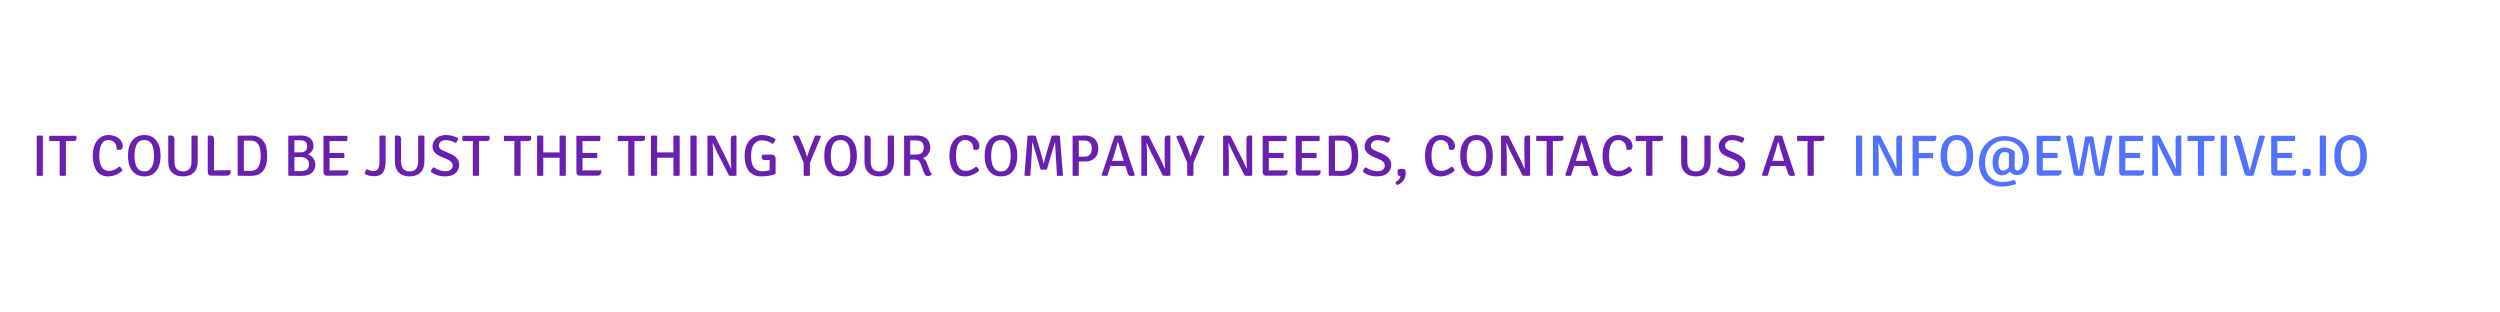 <?xml version="1.0" encoding="UTF-8"?>
<svg xmlns="http://www.w3.org/2000/svg" xmlns:xlink="http://www.w3.org/1999/xlink" width="600pt" height="75pt" viewBox="0 0 600 75" version="1.2">
<defs>
<g>
<symbol overflow="visible" id="glyph0-0">
<path style="stroke:none;" d=""/>
</symbol>
<symbol overflow="visible" id="glyph0-1">
<path style="stroke:none;" d="M 1.312 0 L 1.312 -9.562 C 1.5 -9.602 1.742 -9.625 2.047 -9.625 C 2.348 -9.625 2.598 -9.602 2.797 -9.562 L 2.797 0 C 2.598 0.039 2.348 0.062 2.047 0.062 C 1.742 0.062 1.5 0.039 1.312 0 Z M 1.312 0 "/>
</symbol>
<symbol overflow="visible" id="glyph0-2">
<path style="stroke:none;" d="M 5.016 -8.297 L 4.203 -8.312 L 4.203 0 C 3.984 0.039 3.734 0.062 3.453 0.062 C 3.172 0.062 2.922 0.039 2.703 0 L 2.703 -7.281 L 2.719 -8.312 L 2.703 -8.312 L 1.906 -8.297 L 0.234 -8.297 C 0.203 -8.492 0.188 -8.703 0.188 -8.922 C 0.188 -9.148 0.203 -9.363 0.234 -9.562 L 6.672 -9.562 C 6.734 -9.332 6.766 -9.117 6.766 -8.922 C 6.766 -8.504 6.484 -8.297 5.922 -8.297 Z M 5.016 -8.297 "/>
</symbol>
<symbol overflow="visible" id="glyph0-3">
<path style="stroke:none;" d=""/>
</symbol>
<symbol overflow="visible" id="glyph0-4">
<path style="stroke:none;" d="M 6.438 -6.266 C 6.438 -6.555 6.398 -6.836 6.328 -7.109 C 6.266 -7.391 6.148 -7.633 5.984 -7.844 C 5.828 -8.051 5.625 -8.219 5.375 -8.344 C 5.125 -8.477 4.816 -8.547 4.453 -8.547 C 3.734 -8.547 3.188 -8.223 2.812 -7.578 C 2.438 -6.93 2.25 -6.004 2.25 -4.797 C 2.25 -3.609 2.445 -2.695 2.844 -2.062 C 3.25 -1.438 3.848 -1.125 4.641 -1.125 C 5.422 -1.125 6.234 -1.477 7.078 -2.188 C 7.461 -1.938 7.711 -1.613 7.828 -1.219 C 7.617 -1.008 7.379 -0.82 7.109 -0.656 C 6.848 -0.488 6.57 -0.344 6.281 -0.219 C 5.988 -0.094 5.688 0.004 5.375 0.078 C 5.062 0.148 4.754 0.188 4.453 0.188 C 3.734 0.188 3.129 0.051 2.641 -0.219 C 2.16 -0.5 1.781 -0.863 1.5 -1.312 C 1.227 -1.77 1.023 -2.297 0.891 -2.891 C 0.754 -3.484 0.688 -4.098 0.688 -4.734 C 0.688 -5.566 0.785 -6.297 0.984 -6.922 C 1.18 -7.555 1.445 -8.078 1.781 -8.484 C 2.125 -8.898 2.523 -9.211 2.984 -9.422 C 3.441 -9.641 3.926 -9.75 4.438 -9.75 C 4.969 -9.75 5.445 -9.672 5.875 -9.516 C 6.301 -9.367 6.664 -9.172 6.969 -8.922 C 7.27 -8.672 7.5 -8.379 7.656 -8.047 C 7.812 -7.723 7.891 -7.379 7.891 -7.016 C 7.891 -6.453 7.613 -6.172 7.062 -6.172 C 6.883 -6.172 6.676 -6.203 6.438 -6.266 Z M 6.438 -6.266 "/>
</symbol>
<symbol overflow="visible" id="glyph0-5">
<path style="stroke:none;" d="M 2.688 -7.297 C 2.531 -6.898 2.414 -6.5 2.344 -6.094 C 2.281 -5.695 2.25 -5.285 2.25 -4.859 C 2.25 -4.379 2.281 -3.91 2.344 -3.453 C 2.414 -2.992 2.539 -2.582 2.719 -2.219 C 2.895 -1.852 3.133 -1.562 3.438 -1.344 C 3.75 -1.125 4.145 -1.016 4.625 -1.016 C 5.133 -1.016 5.539 -1.141 5.844 -1.391 C 6.145 -1.648 6.379 -1.969 6.547 -2.344 C 6.711 -2.727 6.816 -3.141 6.859 -3.578 C 6.91 -4.016 6.938 -4.414 6.938 -4.781 C 6.938 -5.156 6.91 -5.562 6.859 -6 C 6.816 -6.438 6.711 -6.844 6.547 -7.219 C 6.391 -7.602 6.156 -7.922 5.844 -8.172 C 5.531 -8.422 5.117 -8.547 4.609 -8.547 C 4.129 -8.547 3.727 -8.43 3.406 -8.203 C 3.082 -7.984 2.844 -7.68 2.688 -7.297 Z M 2.188 -0.656 C 1.188 -1.52 0.688 -2.895 0.688 -4.781 C 0.688 -5.539 0.77 -6.223 0.938 -6.828 C 1.113 -7.441 1.367 -7.961 1.703 -8.391 C 2.035 -8.828 2.441 -9.16 2.922 -9.391 C 3.41 -9.629 3.973 -9.75 4.609 -9.75 C 5.234 -9.75 5.789 -9.633 6.281 -9.406 C 6.77 -9.176 7.176 -8.844 7.5 -8.406 C 7.832 -7.977 8.082 -7.457 8.25 -6.844 C 8.426 -6.227 8.516 -5.539 8.516 -4.781 C 8.516 -4.008 8.426 -3.316 8.25 -2.703 C 8.082 -2.098 7.832 -1.578 7.5 -1.141 C 7.176 -0.711 6.77 -0.383 6.281 -0.156 C 5.789 0.07 5.234 0.188 4.609 0.188 C 3.617 0.188 2.812 -0.094 2.188 -0.656 Z M 2.188 -0.656 "/>
</symbol>
<symbol overflow="visible" id="glyph0-6">
<path style="stroke:none;" d="M 8.219 -9.562 L 8.219 -3.359 C 8.219 -2.223 7.898 -1.348 7.266 -0.734 C 6.629 -0.117 5.766 0.188 4.672 0.188 C 3.586 0.188 2.727 -0.113 2.094 -0.719 C 1.457 -1.332 1.141 -2.211 1.141 -3.359 L 1.141 -9.531 L 1.234 -9.625 L 1.812 -9.625 C 2.102 -9.625 2.312 -9.547 2.438 -9.391 C 2.562 -9.242 2.625 -9.004 2.625 -8.672 L 2.625 -3.359 C 2.625 -2.598 2.797 -2.016 3.141 -1.609 C 3.492 -1.211 4.004 -1.016 4.672 -1.016 C 6.035 -1.016 6.719 -1.797 6.719 -3.359 L 6.719 -9.562 C 6.82 -9.582 6.938 -9.598 7.062 -9.609 C 7.195 -9.617 7.332 -9.625 7.469 -9.625 C 7.602 -9.625 7.734 -9.617 7.859 -9.609 C 7.992 -9.598 8.113 -9.582 8.219 -9.562 Z M 8.219 -9.562 "/>
</symbol>
<symbol overflow="visible" id="glyph0-7">
<path style="stroke:none;" d="M 4 -1.281 L 6.797 -1.281 C 6.797 -1.082 6.781 -0.891 6.75 -0.703 C 6.664 -0.223 6.344 0.016 5.781 0.016 L 2.125 0.016 C 1.863 0.016 1.656 -0.062 1.5 -0.219 C 1.344 -0.383 1.266 -0.613 1.266 -0.906 L 1.266 -9.531 L 1.359 -9.625 L 1.922 -9.625 C 2.223 -9.625 2.438 -9.547 2.562 -9.391 C 2.695 -9.242 2.766 -9.004 2.766 -8.672 L 2.766 -1.234 C 3.141 -1.266 3.551 -1.281 4 -1.281 Z M 4 -1.281 "/>
</symbol>
<symbol overflow="visible" id="glyph0-8">
<path style="stroke:none;" d="M 6.875 -0.641 C 6.727 -0.523 6.562 -0.422 6.375 -0.328 C 6.188 -0.242 5.977 -0.172 5.75 -0.109 C 5.531 -0.055 5.305 -0.016 5.078 0.016 C 4.848 0.047 4.629 0.062 4.422 0.062 C 4.211 0.062 3.852 0.055 3.344 0.047 C 2.844 0.047 2.18 0.035 1.359 0.016 L 1.281 -0.078 L 1.281 -9.484 L 1.359 -9.578 C 2.172 -9.609 3.195 -9.625 4.438 -9.625 C 5.195 -9.625 5.828 -9.492 6.328 -9.234 C 6.828 -8.984 7.227 -8.641 7.531 -8.203 C 7.844 -7.766 8.055 -7.25 8.172 -6.656 C 8.297 -6.062 8.359 -5.43 8.359 -4.766 C 8.359 -3.828 8.254 -3.023 8.047 -2.359 C 7.848 -1.691 7.457 -1.117 6.875 -0.641 Z M 4.438 -8.406 L 2.766 -8.406 L 2.766 -1.141 L 4.438 -1.141 C 6.02 -1.141 6.812 -2.352 6.812 -4.781 C 6.812 -6.039 6.613 -6.957 6.219 -7.531 C 5.82 -8.113 5.227 -8.406 4.438 -8.406 Z M 4.438 -8.406 "/>
</symbol>
<symbol overflow="visible" id="glyph0-9">
<path style="stroke:none;" d="M 4.453 0.062 L 1.359 0.031 L 1.281 -0.078 L 1.281 -9.484 L 1.359 -9.578 L 4.266 -9.625 C 5.285 -9.625 6.051 -9.398 6.562 -8.953 C 7.07 -8.516 7.328 -7.891 7.328 -7.078 C 7.328 -6.629 7.203 -6.227 6.953 -5.875 C 6.711 -5.531 6.395 -5.281 6 -5.125 C 6.238 -5.051 6.469 -4.93 6.688 -4.766 C 6.906 -4.609 7.094 -4.422 7.25 -4.203 C 7.406 -3.992 7.531 -3.758 7.625 -3.5 C 7.727 -3.238 7.781 -2.961 7.781 -2.672 C 7.781 -1.848 7.504 -1.188 6.953 -0.688 C 6.398 -0.188 5.566 0.062 4.453 0.062 Z M 2.75 -1.062 L 4.438 -1.078 C 4.781 -1.078 5.066 -1.125 5.297 -1.219 C 5.535 -1.312 5.723 -1.43 5.859 -1.578 C 6.004 -1.734 6.109 -1.91 6.172 -2.109 C 6.234 -2.316 6.266 -2.535 6.266 -2.766 C 6.266 -2.973 6.227 -3.176 6.156 -3.375 C 6.082 -3.582 5.969 -3.766 5.812 -3.922 C 5.664 -4.078 5.469 -4.203 5.219 -4.297 C 4.977 -4.398 4.691 -4.453 4.359 -4.453 L 2.75 -4.453 Z M 2.75 -8.5 L 2.75 -5.594 L 4.219 -5.594 C 4.508 -5.594 4.758 -5.629 4.969 -5.703 C 5.176 -5.785 5.344 -5.891 5.469 -6.016 C 5.594 -6.148 5.68 -6.305 5.734 -6.484 C 5.797 -6.66 5.828 -6.848 5.828 -7.047 C 5.828 -8.004 5.297 -8.484 4.234 -8.484 C 3.879 -8.484 3.578 -8.484 3.328 -8.484 C 3.086 -8.484 2.895 -8.488 2.75 -8.5 Z M 2.75 -8.5 "/>
</symbol>
<symbol overflow="visible" id="glyph0-10">
<path style="stroke:none;" d="M 2.734 -1.938 L 2.719 -1.219 C 3 -1.25 3.305 -1.266 3.641 -1.266 L 7.266 -1.266 C 7.266 -1.004 7.25 -0.812 7.219 -0.688 C 7.133 -0.219 6.816 0.016 6.266 0.016 L 2.109 0.016 C 1.848 0.016 1.641 -0.062 1.484 -0.219 C 1.336 -0.383 1.266 -0.613 1.266 -0.906 L 1.266 -9.484 L 1.359 -9.562 L 6.984 -9.562 C 7.016 -9.414 7.031 -9.219 7.031 -8.969 C 7.031 -8.719 6.992 -8.492 6.922 -8.297 L 2.719 -8.297 L 2.734 -7.391 L 2.734 -5.438 L 3.594 -5.453 L 6.234 -5.453 C 6.273 -5.273 6.297 -5.062 6.297 -4.812 C 6.297 -4.57 6.273 -4.375 6.234 -4.219 L 3.594 -4.219 C 3.227 -4.219 2.941 -4.223 2.734 -4.234 Z M 2.734 -1.938 "/>
</symbol>
<symbol overflow="visible" id="glyph0-11">
<path style="stroke:none;" d="M 0.703 -1.562 C 1.211 -1.258 1.727 -1.109 2.25 -1.109 C 2.77 -1.109 3.141 -1.273 3.359 -1.609 C 3.586 -1.941 3.703 -2.5 3.703 -3.281 L 3.703 -9.562 C 3.891 -9.602 4.133 -9.625 4.438 -9.625 C 4.738 -9.625 4.988 -9.602 5.188 -9.562 L 5.188 -3.484 C 5.188 -2.91 5.145 -2.426 5.062 -2.031 C 4.988 -1.633 4.852 -1.266 4.656 -0.922 C 4.27 -0.211 3.492 0.141 2.328 0.141 C 1.504 0.141 0.773 -0.055 0.141 -0.453 C 0.211 -0.879 0.398 -1.25 0.703 -1.562 Z M 0.703 -1.562 "/>
</symbol>
<symbol overflow="visible" id="glyph0-12">
<path style="stroke:none;" d="M 0.422 -0.875 C 0.453 -1.32 0.66 -1.703 1.047 -2.016 C 2.016 -1.379 2.953 -1.062 3.859 -1.062 C 4.41 -1.062 4.848 -1.18 5.172 -1.422 C 5.492 -1.672 5.656 -1.988 5.656 -2.375 C 5.656 -3.02 5.227 -3.523 4.375 -3.891 L 2.734 -4.609 C 1.453 -5.16 0.812 -5.969 0.812 -7.031 C 0.812 -7.414 0.891 -7.77 1.047 -8.094 C 1.203 -8.426 1.422 -8.719 1.703 -8.969 C 1.984 -9.227 2.32 -9.422 2.719 -9.547 C 3.113 -9.68 3.551 -9.75 4.031 -9.75 C 5.008 -9.75 5.977 -9.504 6.938 -9.016 C 6.938 -8.566 6.754 -8.18 6.391 -7.859 C 5.492 -8.297 4.695 -8.516 4 -8.516 C 3.5 -8.516 3.094 -8.391 2.781 -8.141 C 2.477 -7.891 2.328 -7.598 2.328 -7.266 C 2.328 -6.922 2.422 -6.648 2.609 -6.453 C 2.797 -6.266 3.086 -6.094 3.484 -5.938 L 5.109 -5.234 C 5.805 -4.93 6.328 -4.566 6.672 -4.141 C 7.023 -3.723 7.203 -3.219 7.203 -2.625 C 7.203 -1.789 6.91 -1.113 6.328 -0.594 C 5.742 -0.07 4.863 0.188 3.688 0.188 C 2.5 0.188 1.41 -0.164 0.422 -0.875 Z M 0.422 -0.875 "/>
</symbol>
<symbol overflow="visible" id="glyph0-13">
<path style="stroke:none;" d="M 6.688 -5.562 L 6.672 -6.594 L 6.672 -9.562 C 6.867 -9.602 7.117 -9.625 7.422 -9.625 C 7.723 -9.625 7.973 -9.602 8.172 -9.562 L 8.172 0 C 7.961 0.039 7.711 0.062 7.422 0.062 C 7.141 0.062 6.891 0.039 6.672 0 L 6.672 -3.281 L 6.688 -4.312 L 5.906 -4.297 L 3.547 -4.297 L 2.75 -4.312 L 2.766 -3.281 L 2.766 0 C 2.566 0.039 2.312 0.062 2 0.062 C 1.695 0.062 1.457 0.039 1.281 0 L 1.281 -9.562 C 1.457 -9.602 1.695 -9.625 2 -9.625 C 2.312 -9.625 2.566 -9.602 2.766 -9.562 L 2.766 -6.594 L 2.75 -5.562 L 3.547 -5.578 L 5.906 -5.578 Z M 6.688 -5.562 "/>
</symbol>
<symbol overflow="visible" id="glyph0-14">
<path style="stroke:none;" d="M 8.156 -9.625 L 8.25 -9.547 L 8.25 -0.016 C 7.988 0.035 7.688 0.062 7.344 0.062 C 7.008 0.062 6.711 0.039 6.453 0 L 3.469 -5.859 C 3.176 -6.484 2.883 -7.133 2.594 -7.812 L 2.531 -7.797 C 2.613 -6.348 2.656 -5.207 2.656 -4.375 L 2.656 0 C 2.438 0.039 2.203 0.062 1.953 0.062 C 1.711 0.062 1.488 0.039 1.281 0 L 1.281 -9.547 C 1.539 -9.598 1.832 -9.625 2.156 -9.625 C 2.488 -9.625 2.785 -9.602 3.047 -9.562 L 6 -3.703 C 6.133 -3.422 6.305 -3.035 6.516 -2.547 C 6.734 -2.066 6.875 -1.773 6.938 -1.672 L 6.984 -1.688 C 6.91 -2.875 6.875 -4.047 6.875 -5.203 L 6.875 -8.688 C 6.875 -9.031 6.93 -9.27 7.047 -9.406 C 7.16 -9.551 7.367 -9.625 7.672 -9.625 Z M 8.156 -9.625 "/>
</symbol>
<symbol overflow="visible" id="glyph0-15">
<path style="stroke:none;" d="M 4.906 -5.031 L 7.062 -5.047 C 7.77 -5.047 8.125 -4.719 8.125 -4.062 L 8.125 -0.422 C 7.07 -0.016 5.914 0.188 4.656 0.188 C 3.957 0.188 3.344 0.055 2.812 -0.203 C 2.289 -0.473 1.875 -0.832 1.562 -1.281 C 0.977 -2.188 0.688 -3.332 0.688 -4.719 C 0.688 -5.57 0.801 -6.332 1.031 -7 C 1.27 -7.664 1.586 -8.188 1.984 -8.562 C 2.797 -9.352 3.742 -9.75 4.828 -9.75 C 6.098 -9.75 7.188 -9.406 8.094 -8.719 C 8.02 -8.25 7.781 -7.879 7.375 -7.609 C 6.613 -8.18 5.766 -8.469 4.828 -8.469 C 4.055 -8.469 3.43 -8.164 2.953 -7.562 C 2.473 -6.957 2.234 -6.004 2.234 -4.703 C 2.234 -2.266 3.125 -1.047 4.906 -1.047 C 5.57 -1.047 6.164 -1.125 6.688 -1.281 L 6.688 -2.859 C 6.688 -3.266 6.695 -3.562 6.719 -3.75 L 5.484 -3.75 C 5.016 -3.75 4.781 -3.969 4.781 -4.406 C 4.781 -4.625 4.82 -4.832 4.906 -5.031 Z M 4.906 -5.031 "/>
</symbol>
<symbol overflow="visible" id="glyph0-16">
<path style="stroke:none;" d="M 4.234 -6.359 L 5.516 -9.562 C 5.691 -9.602 5.906 -9.625 6.156 -9.625 C 6.406 -9.625 6.645 -9.586 6.875 -9.516 L 6.938 -9.422 L 4.281 -3.062 L 4.281 0 C 4.07 0.039 3.816 0.062 3.516 0.062 C 3.211 0.062 2.969 0.039 2.781 0 L 2.781 -3.094 L 0.125 -9.391 C 0.445 -9.566 0.734 -9.656 0.984 -9.656 C 1.234 -9.656 1.414 -9.602 1.531 -9.5 C 1.656 -9.406 1.766 -9.242 1.859 -9.016 L 2.969 -6.328 C 3.156 -5.859 3.352 -5.273 3.562 -4.578 L 3.625 -4.578 C 3.727 -4.953 3.93 -5.547 4.234 -6.359 Z M 4.234 -6.359 "/>
</symbol>
<symbol overflow="visible" id="glyph0-17">
<path style="stroke:none;" d="M 1.359 -9.578 L 4.375 -9.625 C 5.363 -9.625 6.141 -9.375 6.703 -8.875 C 7.266 -8.375 7.547 -7.664 7.547 -6.75 C 7.547 -6.125 7.379 -5.582 7.047 -5.125 C 6.711 -4.676 6.281 -4.367 5.75 -4.203 C 6.188 -4.047 6.52 -3.648 6.75 -3.016 L 7.359 -1.375 C 7.535 -0.883 7.75 -0.547 8 -0.359 C 7.789 -0.055 7.453 0.094 6.984 0.094 C 6.723 0.094 6.523 0.023 6.391 -0.109 C 6.254 -0.254 6.125 -0.488 6 -0.812 L 5.312 -2.703 C 5.164 -3.078 4.992 -3.359 4.797 -3.547 C 4.598 -3.742 4.297 -3.844 3.891 -3.844 L 2.75 -3.844 L 2.75 0 C 2.551 0.039 2.301 0.062 2 0.062 C 1.695 0.062 1.457 0.039 1.281 0 L 1.281 -9.484 Z M 2.75 -8.453 L 2.75 -5.047 C 3.477 -5.055 3.992 -5.062 4.297 -5.062 C 4.922 -5.062 5.359 -5.219 5.609 -5.531 C 5.867 -5.852 6 -6.258 6 -6.75 C 6 -7.875 5.43 -8.438 4.297 -8.438 C 3.578 -8.438 3.062 -8.441 2.75 -8.453 Z M 2.75 -8.453 "/>
</symbol>
<symbol overflow="visible" id="glyph0-18">
<path style="stroke:none;" d="M 1.031 -0.016 L 1.781 -9.562 C 2 -9.602 2.32 -9.625 2.75 -9.625 C 3.188 -9.625 3.508 -9.602 3.719 -9.562 L 5.047 -5.188 C 5.297 -4.426 5.484 -3.68 5.609 -2.953 L 5.703 -2.953 C 5.766 -3.41 5.945 -4.156 6.25 -5.188 L 7.578 -9.562 C 7.816 -9.602 8.141 -9.625 8.547 -9.625 C 8.961 -9.625 9.289 -9.602 9.531 -9.562 L 10.281 -0.016 C 10.07 0.035 9.828 0.062 9.547 0.062 C 9.273 0.062 9.039 0.047 8.844 0.016 L 8.531 -5.109 C 8.469 -5.859 8.426 -6.805 8.406 -7.953 L 8.328 -7.953 L 6.406 -1.453 C 6.113 -1.422 5.859 -1.406 5.641 -1.406 C 5.422 -1.406 5.176 -1.422 4.906 -1.453 L 2.984 -7.953 L 2.891 -7.953 C 2.848 -6.547 2.812 -5.598 2.781 -5.109 L 2.453 0.016 C 2.266 0.047 2.031 0.062 1.75 0.062 C 1.469 0.062 1.227 0.035 1.031 -0.016 Z M 1.031 -0.016 "/>
</symbol>
<symbol overflow="visible" id="glyph0-19">
<path style="stroke:none;" d="M 1.359 -9.578 L 4.234 -9.625 C 4.723 -9.625 5.164 -9.555 5.562 -9.422 C 5.957 -9.285 6.297 -9.082 6.578 -8.812 C 6.859 -8.551 7.07 -8.227 7.219 -7.844 C 7.375 -7.457 7.453 -7.016 7.453 -6.516 C 7.453 -6.004 7.375 -5.551 7.219 -5.156 C 7.062 -4.77 6.844 -4.441 6.562 -4.172 C 6.281 -3.91 5.941 -3.711 5.547 -3.578 C 5.148 -3.441 4.711 -3.375 4.234 -3.375 L 2.766 -3.375 L 2.766 0 C 2.66 0.02 2.539 0.035 2.406 0.047 C 2.281 0.055 2.145 0.062 2 0.062 C 1.875 0.062 1.742 0.055 1.609 0.047 C 1.473 0.035 1.363 0.02 1.281 0 L 1.281 -9.484 Z M 2.766 -4.547 L 4.188 -4.562 C 4.5 -4.562 4.766 -4.613 4.984 -4.719 C 5.203 -4.832 5.379 -4.977 5.516 -5.156 C 5.648 -5.332 5.742 -5.535 5.797 -5.766 C 5.859 -6.004 5.891 -6.25 5.891 -6.5 C 5.891 -6.758 5.859 -7.004 5.797 -7.234 C 5.742 -7.473 5.648 -7.68 5.516 -7.859 C 5.379 -8.035 5.203 -8.172 4.984 -8.266 C 4.766 -8.367 4.504 -8.422 4.203 -8.422 C 3.867 -8.422 3.582 -8.422 3.344 -8.422 C 3.113 -8.422 2.922 -8.426 2.766 -8.438 Z M 2.766 -4.547 "/>
</symbol>
<symbol overflow="visible" id="glyph0-20">
<path style="stroke:none;" d="M 6 -2.328 L 5.172 -2.312 L 3.25 -2.312 L 2.438 -2.328 L 1.688 0.016 C 1.531 0.047 1.32 0.062 1.062 0.062 C 0.801 0.062 0.555 0.031 0.328 -0.031 L 0.281 -0.094 L 3.438 -9.562 C 3.633 -9.602 3.922 -9.625 4.297 -9.625 C 4.672 -9.625 4.953 -9.602 5.141 -9.562 L 8.281 -0.094 C 8.082 0.031 7.828 0.094 7.516 0.094 C 7.211 0.094 6.992 0.039 6.859 -0.062 C 6.723 -0.176 6.613 -0.383 6.531 -0.688 Z M 2.812 -3.531 L 3.531 -3.547 L 4.922 -3.547 C 5.305 -3.535 5.539 -3.531 5.625 -3.531 L 4.984 -5.562 C 4.66 -6.602 4.41 -7.445 4.234 -8.094 L 4.172 -8.094 C 4.055 -7.582 3.875 -6.906 3.625 -6.062 Z M 2.812 -3.531 "/>
</symbol>
<symbol overflow="visible" id="glyph0-21">
<path style="stroke:none;" d="M 2.766 -1.453 C 2.859 -1.172 2.906 -0.863 2.906 -0.531 C 2.906 0.082 2.727 0.641 2.375 1.141 C 2.02 1.648 1.508 2.02 0.844 2.25 C 0.707 2.188 0.609 2.086 0.547 1.953 C 0.492 1.828 0.469 1.688 0.469 1.531 C 0.789 1.383 1.055 1.188 1.266 0.938 C 1.484 0.688 1.602 0.414 1.625 0.125 C 1.445 0.082 1.305 0.039 1.203 0 C 1.098 -0.031 1.035 -0.082 1.016 -0.156 C 0.992 -0.238 0.973 -0.328 0.953 -0.422 C 0.941 -0.523 0.938 -0.645 0.938 -0.781 C 0.938 -1 0.953 -1.164 0.984 -1.281 C 1.016 -1.406 1.078 -1.484 1.172 -1.516 C 1.266 -1.547 1.375 -1.57 1.5 -1.594 C 1.625 -1.625 1.766 -1.641 1.922 -1.641 C 2.297 -1.641 2.578 -1.578 2.766 -1.453 Z M 2.766 -1.453 "/>
</symbol>
<symbol overflow="visible" id="glyph0-22">
<path style="stroke:none;" d="M 2.75 -8.297 L 2.766 -6.656 L 2.766 -5.422 C 2.898 -5.43 3.094 -5.438 3.344 -5.438 L 6.156 -5.438 C 6.207 -5.27 6.234 -5.055 6.234 -4.797 C 6.234 -4.547 6.207 -4.344 6.156 -4.188 L 2.766 -4.188 L 2.766 0 C 2.547 0.039 2.289 0.062 2 0.062 C 1.707 0.062 1.469 0.039 1.281 0 L 1.281 -9.484 L 1.359 -9.562 L 6.906 -9.562 C 6.957 -9.395 6.984 -9.195 6.984 -8.969 C 6.984 -8.508 6.703 -8.281 6.141 -8.281 L 4.094 -8.281 C 3.457 -8.281 3.008 -8.285 2.75 -8.297 Z M 2.75 -8.297 "/>
</symbol>
<symbol overflow="visible" id="glyph0-23">
<path style="stroke:none;" d="M 9.281 -5.766 L 9.266 -2.203 C 9.266 -1.555 9.469 -1.234 9.875 -1.234 C 10.27 -1.234 10.598 -1.461 10.859 -1.922 C 11.129 -2.391 11.266 -3.117 11.266 -4.109 C 11.266 -4.742 11.16 -5.328 10.953 -5.859 C 10.742 -6.391 10.445 -6.844 10.062 -7.219 C 9.676 -7.594 9.207 -7.883 8.656 -8.094 C 8.113 -8.301 7.5 -8.406 6.812 -8.406 C 6.125 -8.406 5.492 -8.27 4.922 -8 C 4.359 -7.738 3.867 -7.375 3.453 -6.906 C 3.047 -6.438 2.727 -5.879 2.5 -5.234 C 2.27 -4.598 2.156 -3.906 2.156 -3.156 C 2.156 -2.406 2.254 -1.738 2.453 -1.156 C 2.66 -0.57 2.941 -0.086 3.297 0.297 C 3.66 0.691 4.098 0.992 4.609 1.203 C 5.129 1.41 5.707 1.516 6.344 1.516 C 7.406 1.516 8.352 1.344 9.188 1 C 9.438 1.27 9.562 1.609 9.562 2.016 C 8.488 2.422 7.383 2.625 6.25 2.625 C 5.426 2.625 4.672 2.492 3.984 2.234 C 3.305 1.984 2.723 1.613 2.234 1.125 C 1.754 0.633 1.379 0.035 1.109 -0.672 C 0.836 -1.391 0.703 -2.211 0.703 -3.141 C 0.703 -4.055 0.852 -4.898 1.156 -5.672 C 1.469 -6.441 1.895 -7.109 2.438 -7.672 C 2.988 -8.242 3.633 -8.688 4.375 -9 C 5.125 -9.32 5.938 -9.484 6.812 -9.484 C 7.688 -9.484 8.484 -9.352 9.203 -9.094 C 9.93 -8.832 10.551 -8.469 11.062 -8 C 11.582 -7.531 11.984 -6.961 12.266 -6.297 C 12.555 -5.629 12.703 -4.883 12.703 -4.062 C 12.703 -3.457 12.625 -2.91 12.469 -2.422 C 12.312 -1.93 12.102 -1.516 11.844 -1.172 C 11.594 -0.836 11.297 -0.578 10.953 -0.391 C 10.609 -0.211 10.238 -0.125 9.844 -0.125 C 9.07 -0.125 8.504 -0.414 8.141 -1 C 7.566 -0.375 6.926 -0.062 6.219 -0.062 C 5.52 -0.062 4.969 -0.344 4.562 -0.906 C 4.164 -1.469 3.969 -2.242 3.969 -3.234 C 3.969 -3.723 4.031 -4.176 4.156 -4.594 C 4.289 -5.02 4.477 -5.391 4.719 -5.703 C 4.969 -6.023 5.27 -6.273 5.625 -6.453 C 5.988 -6.641 6.406 -6.734 6.875 -6.734 C 7.789 -6.734 8.594 -6.41 9.281 -5.766 Z M 6.516 -1.203 C 6.742 -1.203 6.984 -1.281 7.234 -1.438 C 7.492 -1.602 7.711 -1.801 7.891 -2.031 L 7.891 -5.266 C 7.609 -5.547 7.242 -5.688 6.797 -5.688 C 6.566 -5.688 6.363 -5.625 6.188 -5.5 C 6.008 -5.375 5.863 -5.203 5.75 -4.984 C 5.633 -4.766 5.539 -4.504 5.469 -4.203 C 5.406 -3.898 5.375 -3.566 5.375 -3.203 C 5.375 -1.867 5.754 -1.203 6.516 -1.203 Z M 6.516 -1.203 "/>
</symbol>
<symbol overflow="visible" id="glyph0-24">
<path style="stroke:none;" d="M 2.188 -0.672 L 0.422 -9.484 C 0.691 -9.598 0.957 -9.656 1.219 -9.656 C 1.477 -9.656 1.664 -9.598 1.781 -9.484 C 1.906 -9.367 1.992 -9.16 2.047 -8.859 L 2.922 -4.109 C 3.129 -2.93 3.281 -2.031 3.375 -1.406 C 3.383 -1.289 3.426 -1.234 3.5 -1.234 L 5.031 -9.359 C 5.332 -9.41 5.66 -9.438 6.016 -9.438 C 6.367 -9.438 6.676 -9.41 6.938 -9.359 L 8.344 -1.406 C 8.363 -1.289 8.406 -1.234 8.469 -1.234 C 8.562 -1.891 8.727 -2.848 8.969 -4.109 L 10.047 -9.562 C 10.234 -9.602 10.457 -9.625 10.719 -9.625 C 10.977 -9.625 11.219 -9.594 11.438 -9.531 L 11.516 -9.438 L 9.5 -0.016 C 9.133 0.035 8.754 0.062 8.359 0.062 C 7.973 0.062 7.707 0.016 7.562 -0.078 C 7.414 -0.172 7.312 -0.363 7.25 -0.656 L 6.578 -4.406 C 6.348 -5.781 6.16 -6.938 6.016 -7.875 L 5.922 -7.875 C 5.734 -6.695 5.531 -5.539 5.312 -4.406 L 4.453 0 C 4.047 0.039 3.66 0.062 3.297 0.062 C 2.941 0.062 2.68 0.016 2.516 -0.078 C 2.348 -0.172 2.238 -0.367 2.188 -0.672 Z M 2.188 -0.672 "/>
</symbol>
<symbol overflow="visible" id="glyph0-25">
<path style="stroke:none;" d="M 4.203 -1.328 L 6.422 -9.562 C 6.598 -9.602 6.816 -9.625 7.078 -9.625 C 7.336 -9.625 7.555 -9.594 7.734 -9.531 L 7.812 -9.422 L 5.047 0.016 C 4.555 0.047 4.172 0.062 3.891 0.062 C 3.609 0.062 3.383 0.016 3.219 -0.078 C 3.062 -0.172 2.941 -0.363 2.859 -0.656 L 0.281 -9.438 C 0.613 -9.582 0.922 -9.656 1.203 -9.656 C 1.609 -9.656 1.879 -9.414 2.016 -8.938 L 3.453 -3.875 C 3.68 -3.082 3.891 -2.281 4.078 -1.469 C 4.098 -1.375 4.141 -1.328 4.203 -1.328 Z M 4.203 -1.328 "/>
</symbol>
<symbol overflow="visible" id="glyph0-26">
<path style="stroke:none;" d="M 0.984 -1.453 C 1.211 -1.586 1.5 -1.656 1.844 -1.656 C 2.008 -1.656 2.148 -1.641 2.266 -1.609 C 2.391 -1.586 2.5 -1.555 2.594 -1.516 C 2.688 -1.473 2.75 -1.391 2.781 -1.266 C 2.812 -1.141 2.828 -0.973 2.828 -0.766 C 2.828 -0.566 2.816 -0.406 2.797 -0.281 C 2.773 -0.156 2.719 -0.066 2.625 -0.016 C 2.539 0.023 2.438 0.055 2.312 0.078 C 2.195 0.098 2.047 0.109 1.859 0.109 C 1.68 0.109 1.531 0.098 1.406 0.078 C 1.281 0.055 1.172 0.031 1.078 0 C 0.984 -0.039 0.922 -0.129 0.891 -0.266 C 0.867 -0.398 0.859 -0.566 0.859 -0.766 C 0.859 -1.066 0.898 -1.297 0.984 -1.453 Z M 0.984 -1.453 "/>
</symbol>
</g>
</defs>
<g id="surface1">
<rect x="0" y="0" width="600" height="75" style="fill:rgb(100%,100%,100%);fill-opacity:1;stroke:none;"/>
<rect x="0" y="0" width="600" height="75" style="fill:rgb(100%,100%,100%);fill-opacity:1;stroke:none;"/>
<rect x="0" y="0" width="600" height="75" style="fill:rgb(100%,100%,100%);fill-opacity:1;stroke:none;"/>
<g style="fill:rgb(41.179%,12.549%,69.019%);fill-opacity:1;">
  <use xlink:href="#glyph0-1" x="7.5" y="42.15"/>
</g>
<g style="fill:rgb(41.179%,12.549%,69.019%);fill-opacity:1;">
  <use xlink:href="#glyph0-2" x="11.614" y="42.15"/>
</g>
<g style="fill:rgb(41.179%,12.549%,69.019%);fill-opacity:1;">
  <use xlink:href="#glyph0-3" x="18.498" y="42.15"/>
</g>
<g style="fill:rgb(41.179%,12.549%,69.019%);fill-opacity:1;">
  <use xlink:href="#glyph0-4" x="21.576" y="42.15"/>
</g>
<g style="fill:rgb(41.179%,12.549%,69.019%);fill-opacity:1;">
  <use xlink:href="#glyph0-5" x="30.027" y="42.15"/>
</g>
<g style="fill:rgb(41.179%,12.549%,69.019%);fill-opacity:1;">
  <use xlink:href="#glyph0-6" x="39.234" y="42.15"/>
</g>
<g style="fill:rgb(41.179%,12.549%,69.019%);fill-opacity:1;">
  <use xlink:href="#glyph0-7" x="48.595" y="42.15"/>
</g>
<g style="fill:rgb(41.179%,12.549%,69.019%);fill-opacity:1;">
  <use xlink:href="#glyph0-8" x="55.759" y="42.15"/>
</g>
<g style="fill:rgb(41.179%,12.549%,69.019%);fill-opacity:1;">
  <use xlink:href="#glyph0-3" x="64.826" y="42.15"/>
</g>
<g style="fill:rgb(41.179%,12.549%,69.019%);fill-opacity:1;">
  <use xlink:href="#glyph0-9" x="67.904" y="42.15"/>
</g>
<g style="fill:rgb(41.179%,12.549%,69.019%);fill-opacity:1;">
  <use xlink:href="#glyph0-10" x="76.37" y="42.15"/>
</g>
<g style="fill:rgb(41.179%,12.549%,69.019%);fill-opacity:1;">
  <use xlink:href="#glyph0-3" x="84.289" y="42.15"/>
</g>
<g style="fill:rgb(41.179%,12.549%,69.019%);fill-opacity:1;">
  <use xlink:href="#glyph0-11" x="87.367" y="42.15"/>
</g>
<g style="fill:rgb(41.179%,12.549%,69.019%);fill-opacity:1;">
  <use xlink:href="#glyph0-6" x="93.636" y="42.15"/>
</g>
<g style="fill:rgb(41.179%,12.549%,69.019%);fill-opacity:1;">
  <use xlink:href="#glyph0-12" x="102.997" y="42.15"/>
</g>
<g style="fill:rgb(41.179%,12.549%,69.019%);fill-opacity:1;">
  <use xlink:href="#glyph0-2" x="110.776" y="42.15"/>
</g>
<g style="fill:rgb(41.179%,12.549%,69.019%);fill-opacity:1;">
  <use xlink:href="#glyph0-3" x="117.66" y="42.15"/>
</g>
<g style="fill:rgb(41.179%,12.549%,69.019%);fill-opacity:1;">
  <use xlink:href="#glyph0-2" x="120.739" y="42.15"/>
</g>
<g style="fill:rgb(41.179%,12.549%,69.019%);fill-opacity:1;">
  <use xlink:href="#glyph0-13" x="127.623" y="42.15"/>
</g>
<g style="fill:rgb(41.179%,12.549%,69.019%);fill-opacity:1;">
  <use xlink:href="#glyph0-10" x="137.068" y="42.15"/>
</g>
<g style="fill:rgb(41.179%,12.549%,69.019%);fill-opacity:1;">
  <use xlink:href="#glyph0-3" x="144.987" y="42.15"/>
</g>
<g style="fill:rgb(41.179%,12.549%,69.019%);fill-opacity:1;">
  <use xlink:href="#glyph0-2" x="148.066" y="42.15"/>
</g>
<g style="fill:rgb(41.179%,12.549%,69.019%);fill-opacity:1;">
  <use xlink:href="#glyph0-13" x="154.95" y="42.15"/>
</g>
<g style="fill:rgb(41.179%,12.549%,69.019%);fill-opacity:1;">
  <use xlink:href="#glyph0-1" x="164.394" y="42.15"/>
</g>
<g style="fill:rgb(41.179%,12.549%,69.019%);fill-opacity:1;">
  <use xlink:href="#glyph0-14" x="168.508" y="42.15"/>
</g>
<g style="fill:rgb(41.179%,12.549%,69.019%);fill-opacity:1;">
  <use xlink:href="#glyph0-15" x="178.023" y="42.15"/>
</g>
<g style="fill:rgb(41.179%,12.549%,69.019%);fill-opacity:1;">
  <use xlink:href="#glyph0-3" x="187.02" y="42.15"/>
</g>
<g style="fill:rgb(41.179%,12.549%,69.019%);fill-opacity:1;">
  <use xlink:href="#glyph0-16" x="190.098" y="42.15"/>
</g>
<g style="fill:rgb(41.179%,12.549%,69.019%);fill-opacity:1;">
  <use xlink:href="#glyph0-5" x="197.136" y="42.15"/>
</g>
<g style="fill:rgb(41.179%,12.549%,69.019%);fill-opacity:1;">
  <use xlink:href="#glyph0-6" x="206.343" y="42.15"/>
</g>
<g style="fill:rgb(41.179%,12.549%,69.019%);fill-opacity:1;">
  <use xlink:href="#glyph0-17" x="215.704" y="42.15"/>
</g>
<g style="fill:rgb(41.179%,12.549%,69.019%);fill-opacity:1;">
  <use xlink:href="#glyph0-3" x="224.099" y="42.15"/>
</g>
<g style="fill:rgb(41.179%,12.549%,69.019%);fill-opacity:1;">
  <use xlink:href="#glyph0-4" x="227.177" y="42.15"/>
</g>
<g style="fill:rgb(41.179%,12.549%,69.019%);fill-opacity:1;">
  <use xlink:href="#glyph0-5" x="235.629" y="42.15"/>
</g>
<g style="fill:rgb(41.179%,12.549%,69.019%);fill-opacity:1;">
  <use xlink:href="#glyph0-18" x="244.835" y="42.15"/>
</g>
<g style="fill:rgb(41.179%,12.549%,69.019%);fill-opacity:1;">
  <use xlink:href="#glyph0-19" x="256.141" y="42.15"/>
</g>
<g style="fill:rgb(41.179%,12.549%,69.019%);fill-opacity:1;">
  <use xlink:href="#glyph0-20" x="264.089" y="42.15"/>
</g>
<g style="fill:rgb(41.179%,12.549%,69.019%);fill-opacity:1;">
  <use xlink:href="#glyph0-14" x="272.638" y="42.15"/>
</g>
<g style="fill:rgb(41.179%,12.549%,69.019%);fill-opacity:1;">
  <use xlink:href="#glyph0-16" x="282.153" y="42.15"/>
</g>
<g style="fill:rgb(41.179%,12.549%,69.019%);fill-opacity:1;">
  <use xlink:href="#glyph0-3" x="289.191" y="42.15"/>
</g>
<g style="fill:rgb(41.179%,12.549%,69.019%);fill-opacity:1;">
  <use xlink:href="#glyph0-14" x="292.269" y="42.15"/>
</g>
<g style="fill:rgb(41.179%,12.549%,69.019%);fill-opacity:1;">
  <use xlink:href="#glyph0-10" x="301.784" y="42.15"/>
</g>
<g style="fill:rgb(41.179%,12.549%,69.019%);fill-opacity:1;">
  <use xlink:href="#glyph0-10" x="309.703" y="42.15"/>
</g>
<g style="fill:rgb(41.179%,12.549%,69.019%);fill-opacity:1;">
  <use xlink:href="#glyph0-8" x="317.623" y="42.15"/>
</g>
<g style="fill:rgb(41.179%,12.549%,69.019%);fill-opacity:1;">
  <use xlink:href="#glyph0-12" x="326.69" y="42.15"/>
</g>
<g style="fill:rgb(41.179%,12.549%,69.019%);fill-opacity:1;">
  <use xlink:href="#glyph0-21" x="334.469" y="42.15"/>
</g>
<g style="fill:rgb(41.179%,12.549%,69.019%);fill-opacity:1;">
  <use xlink:href="#glyph0-3" x="338.233" y="42.15"/>
</g>
<g style="fill:rgb(41.179%,12.549%,69.019%);fill-opacity:1;">
  <use xlink:href="#glyph0-4" x="341.312" y="42.15"/>
</g>
<g style="fill:rgb(41.179%,12.549%,69.019%);fill-opacity:1;">
  <use xlink:href="#glyph0-5" x="349.763" y="42.15"/>
</g>
<g style="fill:rgb(41.179%,12.549%,69.019%);fill-opacity:1;">
  <use xlink:href="#glyph0-14" x="358.97" y="42.15"/>
</g>
<g style="fill:rgb(41.179%,12.549%,69.019%);fill-opacity:1;">
  <use xlink:href="#glyph0-2" x="368.484" y="42.15"/>
</g>
<g style="fill:rgb(41.179%,12.549%,69.019%);fill-opacity:1;">
  <use xlink:href="#glyph0-20" x="375.369" y="42.15"/>
</g>
<g style="fill:rgb(41.179%,12.549%,69.019%);fill-opacity:1;">
  <use xlink:href="#glyph0-4" x="383.918" y="42.15"/>
</g>
<g style="fill:rgb(41.179%,12.549%,69.019%);fill-opacity:1;">
  <use xlink:href="#glyph0-2" x="392.369" y="42.15"/>
</g>
<g style="fill:rgb(41.179%,12.549%,69.019%);fill-opacity:1;">
  <use xlink:href="#glyph0-3" x="399.253" y="42.15"/>
</g>
<g style="fill:rgb(41.179%,12.549%,69.019%);fill-opacity:1;">
  <use xlink:href="#glyph0-6" x="402.332" y="42.15"/>
</g>
<g style="fill:rgb(41.179%,12.549%,69.019%);fill-opacity:1;">
  <use xlink:href="#glyph0-12" x="411.692" y="42.15"/>
</g>
<g style="fill:rgb(41.179%,12.549%,69.019%);fill-opacity:1;">
  <use xlink:href="#glyph0-3" x="419.472" y="42.15"/>
</g>
<g style="fill:rgb(41.179%,12.549%,69.019%);fill-opacity:1;">
  <use xlink:href="#glyph0-20" x="422.55" y="42.15"/>
</g>
<g style="fill:rgb(41.179%,12.549%,69.019%);fill-opacity:1;">
  <use xlink:href="#glyph0-2" x="431.099" y="42.15"/>
</g>
<g style="fill:rgb(41.179%,12.549%,69.019%);fill-opacity:1;">
  <use xlink:href="#glyph0-3" x="437.977" y="42.15"/>
</g>
<g style="fill:rgb(36.859%,9.019%,92.159%);fill-opacity:1;">
  <use xlink:href="#glyph0-3" x="441.047" y="42.15"/>
</g>
<g style="fill:rgb(32.159%,44.31%,100%);fill-opacity:1;">
  <use xlink:href="#glyph0-1" x="444.117" y="42.15"/>
</g>
<g style="fill:rgb(32.159%,44.31%,100%);fill-opacity:1;">
  <use xlink:href="#glyph0-14" x="448.231" y="42.15"/>
</g>
<g style="fill:rgb(32.159%,44.31%,100%);fill-opacity:1;">
  <use xlink:href="#glyph0-22" x="457.746" y="42.15"/>
</g>
<g style="fill:rgb(32.159%,44.31%,100%);fill-opacity:1;">
  <use xlink:href="#glyph0-5" x="465.049" y="42.15"/>
</g>
<g style="fill:rgb(32.159%,44.31%,100%);fill-opacity:1;">
  <use xlink:href="#glyph0-23" x="474.256" y="42.15"/>
</g>
<g style="fill:rgb(32.159%,44.31%,100%);fill-opacity:1;">
  <use xlink:href="#glyph0-10" x="487.535" y="42.15"/>
</g>
<g style="fill:rgb(32.159%,44.31%,100%);fill-opacity:1;">
  <use xlink:href="#glyph0-24" x="495.455" y="42.15"/>
</g>
<g style="fill:rgb(32.159%,44.31%,100%);fill-opacity:1;">
  <use xlink:href="#glyph0-10" x="507.348" y="42.15"/>
</g>
<g style="fill:rgb(32.159%,44.31%,100%);fill-opacity:1;">
  <use xlink:href="#glyph0-14" x="515.267" y="42.15"/>
</g>
<g style="fill:rgb(32.159%,44.31%,100%);fill-opacity:1;">
  <use xlink:href="#glyph0-2" x="524.782" y="42.15"/>
</g>
<g style="fill:rgb(32.159%,44.31%,100%);fill-opacity:1;">
  <use xlink:href="#glyph0-1" x="531.666" y="42.15"/>
</g>
<g style="fill:rgb(32.159%,44.31%,100%);fill-opacity:1;">
  <use xlink:href="#glyph0-25" x="535.78" y="42.15"/>
</g>
<g style="fill:rgb(32.159%,44.31%,100%);fill-opacity:1;">
  <use xlink:href="#glyph0-10" x="543.825" y="42.15"/>
</g>
<g style="fill:rgb(32.159%,44.31%,100%);fill-opacity:1;">
  <use xlink:href="#glyph0-26" x="551.745" y="42.15"/>
</g>
<g style="fill:rgb(32.159%,44.31%,100%);fill-opacity:1;">
  <use xlink:href="#glyph0-1" x="555.425" y="42.15"/>
</g>
<g style="fill:rgb(32.159%,44.31%,100%);fill-opacity:1;">
  <use xlink:href="#glyph0-5" x="559.539" y="42.15"/>
</g>
</g>
</svg>
